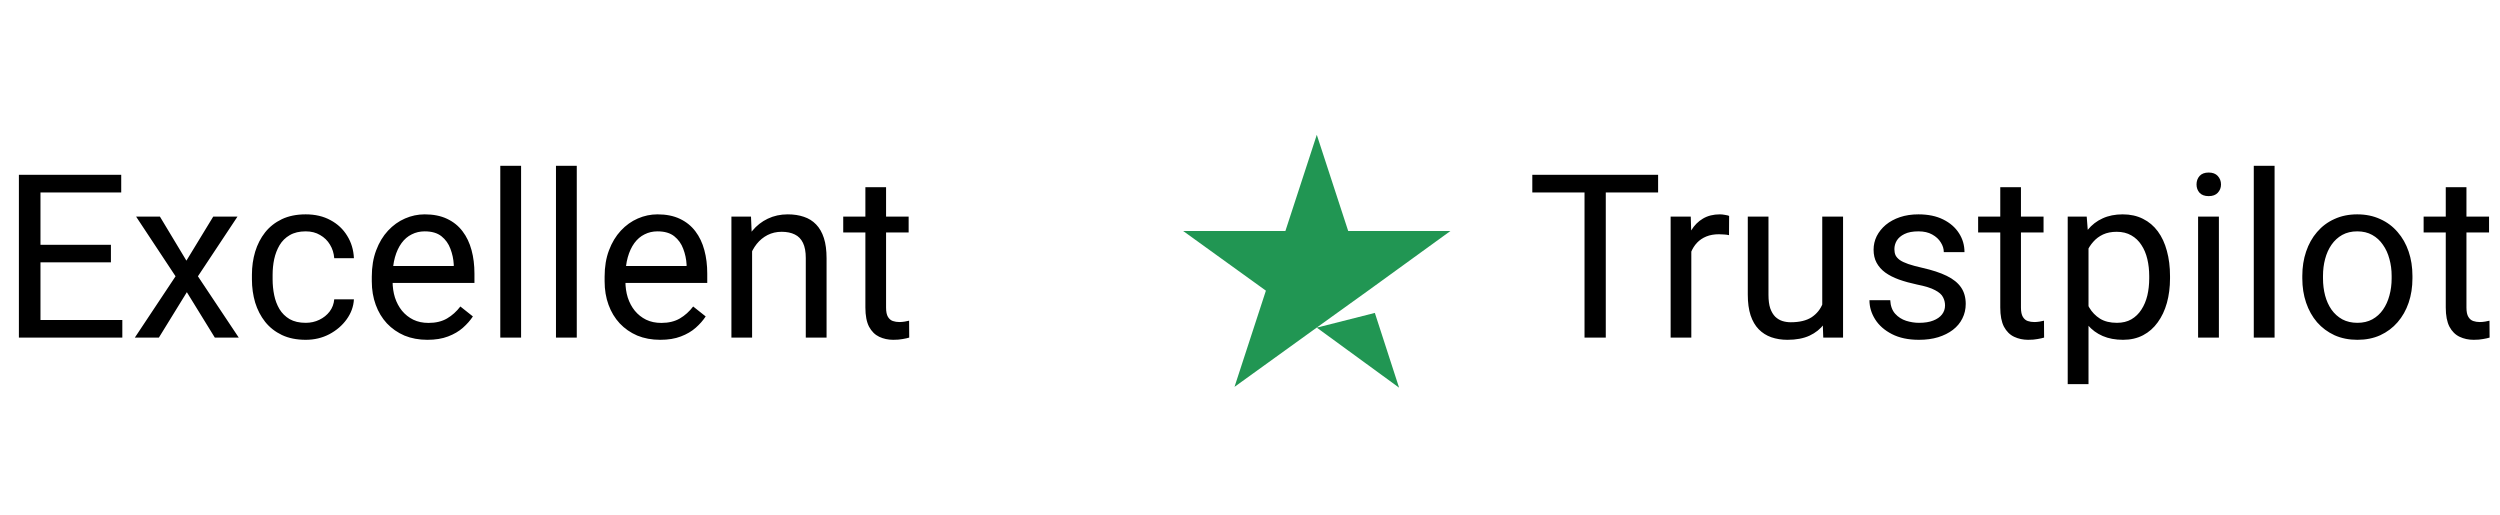 <svg xmlns="http://www.w3.org/2000/svg" width="131" height="27" viewBox="0 0 131 27" fill="none"><path d="M6.41 16.769V17.689H1.893V16.769H6.41ZM2.121 9.158V17.689H0.99V9.158H2.121ZM5.812 12.826V13.746H1.893V12.826H5.812ZM6.352 9.158V10.084H1.893V9.158H6.352ZM8.379 11.349L9.768 13.658L11.174 11.349H12.445L10.371 14.478L12.51 17.689H11.256L9.791 15.31L8.326 17.689H7.066L9.199 14.478L7.131 11.349H8.379ZM16.02 16.916C16.277 16.916 16.516 16.863 16.734 16.757C16.953 16.652 17.133 16.507 17.273 16.324C17.414 16.136 17.494 15.923 17.514 15.685H18.545C18.525 16.06 18.398 16.41 18.164 16.734C17.934 17.054 17.631 17.314 17.256 17.513C16.881 17.709 16.469 17.806 16.02 17.806C15.543 17.806 15.127 17.722 14.771 17.554C14.42 17.386 14.127 17.156 13.893 16.863C13.662 16.57 13.488 16.234 13.371 15.855C13.258 15.472 13.201 15.068 13.201 14.642V14.396C13.201 13.97 13.258 13.568 13.371 13.189C13.488 12.806 13.662 12.468 13.893 12.175C14.127 11.882 14.42 11.652 14.771 11.484C15.127 11.316 15.543 11.232 16.02 11.232C16.516 11.232 16.949 11.334 17.32 11.537C17.691 11.736 17.982 12.009 18.193 12.357C18.408 12.701 18.525 13.091 18.545 13.529H17.514C17.494 13.267 17.42 13.031 17.291 12.82C17.166 12.609 16.994 12.441 16.775 12.316C16.561 12.187 16.309 12.123 16.02 12.123C15.688 12.123 15.408 12.189 15.182 12.322C14.959 12.451 14.781 12.627 14.648 12.849C14.52 13.068 14.426 13.312 14.367 13.582C14.312 13.847 14.285 14.119 14.285 14.396V14.642C14.285 14.919 14.312 15.193 14.367 15.462C14.422 15.732 14.514 15.976 14.643 16.195C14.775 16.414 14.953 16.589 15.176 16.722C15.402 16.851 15.684 16.916 16.02 16.916ZM22.395 17.806C21.953 17.806 21.553 17.732 21.193 17.584C20.838 17.431 20.531 17.218 20.273 16.945C20.02 16.671 19.824 16.347 19.688 15.972C19.551 15.597 19.482 15.187 19.482 14.742V14.496C19.482 13.98 19.559 13.521 19.711 13.119C19.863 12.712 20.07 12.369 20.332 12.087C20.594 11.806 20.891 11.593 21.223 11.449C21.555 11.304 21.898 11.232 22.254 11.232C22.707 11.232 23.098 11.31 23.426 11.466C23.758 11.623 24.029 11.841 24.24 12.123C24.451 12.4 24.607 12.728 24.709 13.107C24.811 13.482 24.861 13.892 24.861 14.337V14.824H20.127V13.939H23.777V13.857C23.762 13.576 23.703 13.302 23.602 13.037C23.504 12.771 23.348 12.552 23.133 12.38C22.918 12.209 22.625 12.123 22.254 12.123C22.008 12.123 21.781 12.175 21.574 12.281C21.367 12.382 21.189 12.535 21.041 12.738C20.893 12.941 20.777 13.189 20.695 13.482C20.613 13.775 20.572 14.113 20.572 14.496V14.742C20.572 15.043 20.613 15.326 20.695 15.591C20.781 15.853 20.904 16.084 21.064 16.283C21.229 16.482 21.426 16.638 21.656 16.752C21.891 16.865 22.156 16.921 22.453 16.921C22.836 16.921 23.16 16.843 23.426 16.687C23.691 16.531 23.924 16.322 24.123 16.06L24.779 16.581C24.643 16.789 24.469 16.986 24.258 17.173C24.047 17.361 23.787 17.513 23.479 17.63C23.174 17.748 22.812 17.806 22.395 17.806ZM27.305 8.689V17.689H26.215V8.689H27.305ZM30.223 8.689V17.689H29.133V8.689H30.223ZM34.594 17.806C34.152 17.806 33.752 17.732 33.393 17.584C33.037 17.431 32.73 17.218 32.473 16.945C32.219 16.671 32.023 16.347 31.887 15.972C31.75 15.597 31.682 15.187 31.682 14.742V14.496C31.682 13.98 31.758 13.521 31.91 13.119C32.062 12.712 32.27 12.369 32.531 12.087C32.793 11.806 33.09 11.593 33.422 11.449C33.754 11.304 34.098 11.232 34.453 11.232C34.906 11.232 35.297 11.31 35.625 11.466C35.957 11.623 36.228 11.841 36.44 12.123C36.65 12.4 36.807 12.728 36.908 13.107C37.01 13.482 37.06 13.892 37.06 14.337V14.824H32.326V13.939H35.977V13.857C35.961 13.576 35.902 13.302 35.801 13.037C35.703 12.771 35.547 12.552 35.332 12.38C35.117 12.209 34.824 12.123 34.453 12.123C34.207 12.123 33.98 12.175 33.773 12.281C33.566 12.382 33.389 12.535 33.24 12.738C33.092 12.941 32.977 13.189 32.895 13.482C32.812 13.775 32.772 14.113 32.772 14.496V14.742C32.772 15.043 32.812 15.326 32.895 15.591C32.98 15.853 33.103 16.084 33.264 16.283C33.428 16.482 33.625 16.638 33.855 16.752C34.09 16.865 34.355 16.921 34.652 16.921C35.035 16.921 35.359 16.843 35.625 16.687C35.891 16.531 36.123 16.322 36.322 16.06L36.978 16.581C36.842 16.789 36.668 16.986 36.457 17.173C36.246 17.361 35.986 17.513 35.678 17.63C35.373 17.748 35.012 17.806 34.594 17.806ZM39.41 12.703V17.689H38.326V11.349H39.352L39.41 12.703ZM39.152 14.279L38.701 14.261C38.705 13.828 38.77 13.427 38.895 13.06C39.02 12.689 39.195 12.367 39.422 12.093C39.648 11.82 39.918 11.609 40.23 11.46C40.547 11.308 40.897 11.232 41.279 11.232C41.592 11.232 41.873 11.275 42.123 11.361C42.373 11.443 42.586 11.576 42.762 11.759C42.941 11.943 43.078 12.181 43.172 12.474C43.266 12.763 43.312 13.117 43.312 13.535V17.689H42.223V13.523C42.223 13.191 42.174 12.925 42.076 12.726C41.978 12.523 41.836 12.377 41.648 12.287C41.461 12.193 41.23 12.146 40.957 12.146C40.688 12.146 40.441 12.203 40.219 12.316C40 12.429 39.81 12.585 39.65 12.785C39.494 12.984 39.371 13.212 39.281 13.47C39.195 13.724 39.152 13.994 39.152 14.279ZM47.613 11.349V12.181H44.185V11.349H47.613ZM45.346 9.808H46.43V16.119C46.43 16.334 46.463 16.496 46.529 16.605C46.596 16.714 46.682 16.787 46.787 16.822C46.893 16.857 47.006 16.875 47.127 16.875C47.217 16.875 47.31 16.867 47.408 16.851C47.51 16.831 47.586 16.816 47.637 16.804L47.643 17.689C47.557 17.716 47.443 17.742 47.303 17.765C47.166 17.793 47 17.806 46.805 17.806C46.539 17.806 46.295 17.753 46.072 17.648C45.85 17.543 45.672 17.367 45.539 17.121C45.41 16.871 45.346 16.535 45.346 16.113V9.808Z" fill="black"></path><path d="M69 17.168L72.042 16.397L73.312 20.314L69 17.168ZM76 12.106H70.646L69 7.064L67.354 12.106H62L66.333 15.231L64.688 20.272L69.021 17.147L71.688 15.231L76 12.106Z" fill="#219653"></path><path d="M84.143 9.158V17.689H83.029V9.158H84.143ZM86.885 9.158V10.084H80.293V9.158H86.885ZM88.625 12.345V17.689H87.541V11.349H88.596L88.625 12.345ZM90.606 11.314L90.6 12.322C90.51 12.302 90.424 12.29 90.342 12.287C90.264 12.279 90.174 12.275 90.072 12.275C89.822 12.275 89.602 12.314 89.41 12.392C89.219 12.47 89.057 12.58 88.924 12.72C88.791 12.861 88.686 13.029 88.607 13.224C88.533 13.415 88.484 13.627 88.461 13.857L88.156 14.033C88.156 13.65 88.193 13.29 88.268 12.955C88.346 12.619 88.465 12.322 88.625 12.064C88.785 11.802 88.988 11.599 89.234 11.455C89.484 11.306 89.781 11.232 90.125 11.232C90.203 11.232 90.293 11.242 90.394 11.261C90.496 11.277 90.566 11.294 90.606 11.314ZM95.486 16.224V11.349H96.576V17.689H95.539L95.486 16.224ZM95.691 14.888L96.143 14.877C96.143 15.298 96.098 15.689 96.008 16.048C95.922 16.404 95.781 16.712 95.586 16.974C95.391 17.236 95.135 17.441 94.818 17.589C94.502 17.734 94.117 17.806 93.664 17.806C93.356 17.806 93.072 17.761 92.814 17.671C92.561 17.581 92.342 17.443 92.158 17.255C91.975 17.068 91.832 16.824 91.731 16.523C91.633 16.222 91.584 15.861 91.584 15.439V11.349H92.668V15.451C92.668 15.736 92.699 15.972 92.762 16.16C92.828 16.343 92.916 16.49 93.025 16.599C93.139 16.705 93.264 16.779 93.4 16.822C93.541 16.865 93.686 16.886 93.834 16.886C94.295 16.886 94.66 16.798 94.93 16.623C95.199 16.443 95.393 16.203 95.51 15.902C95.631 15.597 95.691 15.259 95.691 14.888ZM101.92 16.007C101.92 15.851 101.885 15.707 101.814 15.574C101.748 15.437 101.609 15.314 101.398 15.205C101.191 15.091 100.879 14.994 100.461 14.912C100.109 14.837 99.791 14.749 99.506 14.648C99.225 14.546 98.984 14.423 98.785 14.279C98.59 14.134 98.439 13.964 98.334 13.769C98.228 13.574 98.176 13.345 98.176 13.084C98.176 12.834 98.231 12.597 98.34 12.374C98.453 12.152 98.611 11.955 98.814 11.783C99.022 11.611 99.269 11.476 99.559 11.378C99.848 11.281 100.17 11.232 100.525 11.232C101.033 11.232 101.467 11.322 101.826 11.502C102.186 11.681 102.461 11.921 102.652 12.222C102.844 12.519 102.939 12.849 102.939 13.212H101.855C101.855 13.037 101.803 12.867 101.697 12.703C101.596 12.535 101.445 12.396 101.246 12.287C101.051 12.177 100.811 12.123 100.525 12.123C100.225 12.123 99.981 12.169 99.793 12.263C99.609 12.353 99.475 12.468 99.389 12.609C99.307 12.749 99.266 12.898 99.266 13.054C99.266 13.171 99.285 13.277 99.324 13.371C99.367 13.46 99.441 13.544 99.547 13.623C99.652 13.697 99.801 13.767 99.992 13.834C100.184 13.9 100.428 13.966 100.725 14.033C101.244 14.15 101.672 14.29 102.008 14.455C102.344 14.619 102.594 14.82 102.758 15.058C102.922 15.296 103.004 15.585 103.004 15.925C103.004 16.203 102.945 16.456 102.828 16.687C102.715 16.918 102.549 17.117 102.33 17.285C102.115 17.449 101.857 17.578 101.557 17.671C101.26 17.761 100.926 17.806 100.555 17.806C99.996 17.806 99.523 17.706 99.137 17.507C98.75 17.308 98.457 17.05 98.258 16.734C98.059 16.418 97.959 16.084 97.959 15.732H99.049C99.064 16.029 99.15 16.265 99.307 16.441C99.463 16.613 99.654 16.736 99.881 16.81C100.107 16.88 100.332 16.916 100.555 16.916C100.852 16.916 101.1 16.877 101.299 16.798C101.502 16.72 101.656 16.613 101.762 16.476C101.867 16.339 101.92 16.183 101.92 16.007ZM107.082 11.349V12.181H103.654V11.349H107.082ZM104.814 9.808H105.898V16.119C105.898 16.334 105.932 16.496 105.998 16.605C106.064 16.714 106.15 16.787 106.256 16.822C106.361 16.857 106.475 16.875 106.596 16.875C106.686 16.875 106.779 16.867 106.877 16.851C106.979 16.831 107.055 16.816 107.105 16.804L107.111 17.689C107.025 17.716 106.912 17.742 106.771 17.765C106.635 17.793 106.469 17.806 106.273 17.806C106.008 17.806 105.764 17.753 105.541 17.648C105.318 17.543 105.141 17.367 105.008 17.121C104.879 16.871 104.814 16.535 104.814 16.113V9.808ZM109.438 12.568V20.127H108.348V11.349H109.344L109.438 12.568ZM113.709 14.466V14.589C113.709 15.05 113.654 15.478 113.545 15.873C113.436 16.263 113.275 16.603 113.064 16.892C112.857 17.181 112.602 17.406 112.297 17.566C111.992 17.726 111.643 17.806 111.248 17.806C110.846 17.806 110.49 17.74 110.182 17.607C109.873 17.474 109.611 17.281 109.396 17.027C109.182 16.773 109.01 16.468 108.881 16.113C108.756 15.757 108.67 15.357 108.623 14.912V14.255C108.67 13.787 108.758 13.367 108.887 12.996C109.016 12.624 109.186 12.308 109.396 12.046C109.611 11.781 109.871 11.58 110.176 11.443C110.48 11.302 110.832 11.232 111.23 11.232C111.629 11.232 111.982 11.31 112.291 11.466C112.6 11.619 112.859 11.837 113.07 12.123C113.281 12.408 113.439 12.749 113.545 13.148C113.654 13.543 113.709 13.982 113.709 14.466ZM112.619 14.589V14.466C112.619 14.15 112.586 13.853 112.52 13.576C112.453 13.294 112.35 13.048 112.209 12.837C112.072 12.623 111.896 12.455 111.682 12.334C111.467 12.209 111.211 12.146 110.914 12.146C110.641 12.146 110.402 12.193 110.199 12.287C110 12.38 109.83 12.507 109.689 12.668C109.549 12.824 109.434 13.003 109.344 13.207C109.258 13.406 109.193 13.613 109.15 13.828V15.345C109.229 15.619 109.338 15.877 109.479 16.119C109.619 16.357 109.807 16.55 110.041 16.699C110.275 16.843 110.57 16.916 110.926 16.916C111.219 16.916 111.471 16.855 111.682 16.734C111.896 16.609 112.072 16.439 112.209 16.224C112.35 16.009 112.453 15.763 112.52 15.486C112.586 15.205 112.619 14.906 112.619 14.589ZM116.27 11.349V17.689H115.18V11.349H116.27ZM115.098 9.667C115.098 9.492 115.15 9.343 115.256 9.222C115.365 9.101 115.525 9.041 115.736 9.041C115.943 9.041 116.102 9.101 116.211 9.222C116.324 9.343 116.381 9.492 116.381 9.667C116.381 9.835 116.324 9.98 116.211 10.101C116.102 10.218 115.943 10.277 115.736 10.277C115.525 10.277 115.365 10.218 115.256 10.101C115.15 9.98 115.098 9.835 115.098 9.667ZM119.188 8.689V17.689H118.098V8.689H119.188ZM120.641 14.589V14.455C120.641 13.998 120.707 13.574 120.84 13.183C120.973 12.789 121.164 12.447 121.414 12.158C121.664 11.865 121.967 11.638 122.322 11.478C122.678 11.314 123.076 11.232 123.518 11.232C123.963 11.232 124.363 11.314 124.719 11.478C125.078 11.638 125.383 11.865 125.633 12.158C125.887 12.447 126.08 12.789 126.213 13.183C126.346 13.574 126.412 13.998 126.412 14.455V14.589C126.412 15.046 126.346 15.47 126.213 15.861C126.08 16.252 125.887 16.593 125.633 16.886C125.383 17.175 125.08 17.402 124.725 17.566C124.373 17.726 123.975 17.806 123.529 17.806C123.084 17.806 122.684 17.726 122.328 17.566C121.973 17.402 121.668 17.175 121.414 16.886C121.164 16.593 120.973 16.252 120.84 15.861C120.707 15.47 120.641 15.046 120.641 14.589ZM121.725 14.455V14.589C121.725 14.906 121.762 15.205 121.836 15.486C121.91 15.763 122.021 16.009 122.17 16.224C122.322 16.439 122.512 16.609 122.738 16.734C122.965 16.855 123.229 16.916 123.529 16.916C123.826 16.916 124.086 16.855 124.309 16.734C124.535 16.609 124.723 16.439 124.871 16.224C125.02 16.009 125.131 15.763 125.205 15.486C125.283 15.205 125.322 14.906 125.322 14.589V14.455C125.322 14.142 125.283 13.847 125.205 13.57C125.131 13.289 125.018 13.04 124.865 12.826C124.717 12.607 124.529 12.435 124.303 12.31C124.08 12.185 123.818 12.123 123.518 12.123C123.221 12.123 122.959 12.185 122.732 12.31C122.51 12.435 122.322 12.607 122.17 12.826C122.021 13.04 121.91 13.289 121.836 13.57C121.762 13.847 121.725 14.142 121.725 14.455ZM130.426 11.349V12.181H126.998V11.349H130.426ZM128.158 9.808H129.242V16.119C129.242 16.334 129.275 16.496 129.342 16.605C129.408 16.714 129.494 16.787 129.6 16.822C129.705 16.857 129.818 16.875 129.939 16.875C130.029 16.875 130.123 16.867 130.221 16.851C130.322 16.831 130.398 16.816 130.449 16.804L130.455 17.689C130.369 17.716 130.256 17.742 130.115 17.765C129.979 17.793 129.812 17.806 129.617 17.806C129.352 17.806 129.107 17.753 128.885 17.648C128.662 17.543 128.484 17.367 128.352 17.121C128.223 16.871 128.158 16.535 128.158 16.113V9.808Z" fill="black"></path></svg>